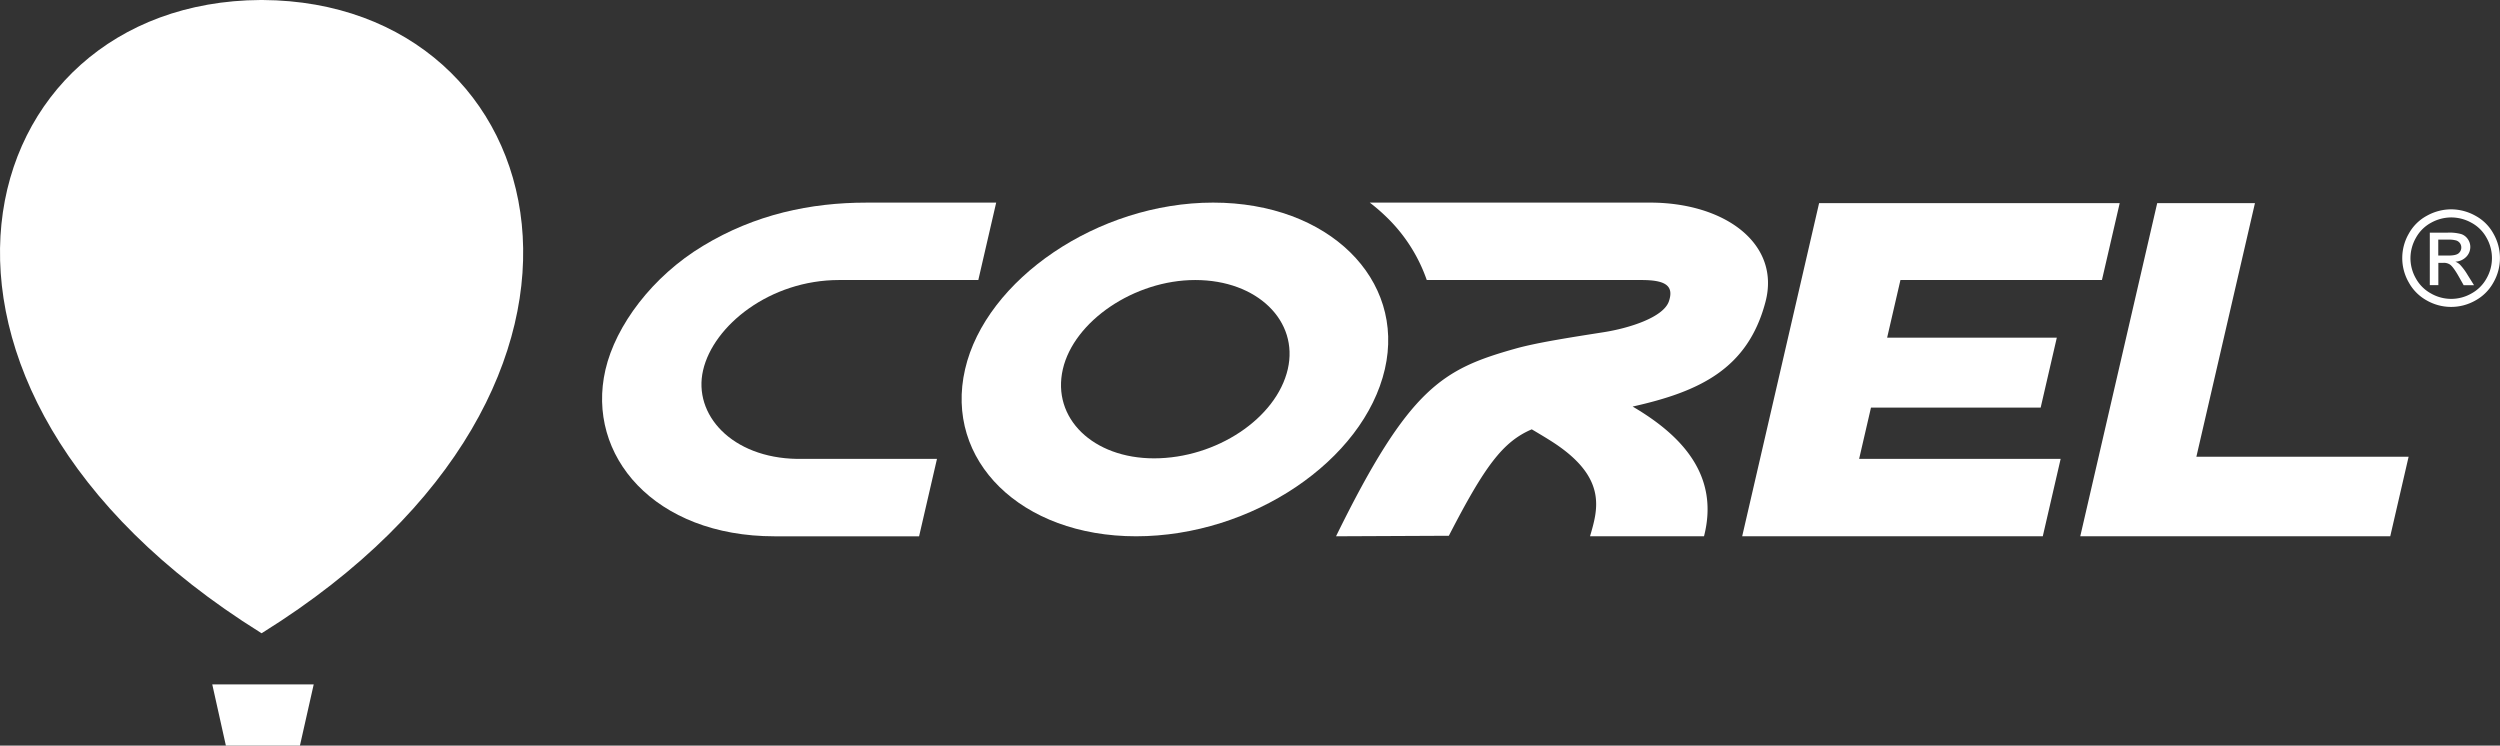 <svg xmlns="http://www.w3.org/2000/svg" viewBox="0 0 1107.95 330.45"><rect x="0" y="0" width="1107.95" height="330.45" fill="#333333" stroke="none"/><path d="M116.38,0h-.89c-130.28.77-176,170.59,0,280.37l.45.28.44-.28C292.38,170.6,246.66.78,116.38,0Z" fill="#fff" fill-rule="evenodd"/><polygon points="100.11 330.45 132.92 330.45 139.03 303.31 94.07 303.31 100.11 330.45" fill="#fff" fill-rule="evenodd"/><polygon points="806.19 90.03 939.41 90.03 931.54 124.1 842.24 124.1 836.34 149.65 911.54 149.65 904.38 180.65 829.18 180.65 823.93 203.36 913.24 203.36 905.32 237.67 772.1 237.67 806.19 90.03" fill="#fff" fill-rule="evenodd"/><polygon points="956.03 90.03 999.35 90.03 973.39 202.42 1067.45 202.42 1059.31 237.67 921.93 237.67 956.03 90.03" fill="#fff" fill-rule="evenodd"/><path d="M441.49,89.79l-7.92,34.31H371.85c-30.56,0-55.68,20.11-60.26,40-4.54,19.63,12.7,38.8,41.66,39.27h62l-7.93,34.31H343.25c-53.11,0-83.72-35.73-74.93-73.82,4.54-19.64,20.84-41.41,43.24-54.89,23.1-14,47.74-19.17,72.37-19.17Z" fill="#fff" fill-rule="evenodd"/><path d="M537.62,89.79c51.33,0,85.3,34.07,76.12,73.82-9.34,40.46-58.93,74.06-110.26,74.06-51,0-85.11-33.6-75.77-74.06,9.18-39.75,58.88-73.82,109.91-73.82ZM529.7,124.1c-27,0-53.76,18.22-58.67,39.51-5,21.77,13.42,39.52,40.42,39.52,27.6,0,54.24-17.75,59.27-39.52C575.64,142.32,557.29,124.1,529.7,124.1Z" fill="#fff" fill-rule="evenodd"/><path d="M592.1,237.67l50-.23C658,206.59,666,195.77,678.85,190.27c3.59,2.13,7.37,4.38,10.16,6.23,23.52,15.64,19,29.6,15.66,41.17h50.51c6.93-27-9.84-44.74-31.63-57.49,29.58-6.61,51-16.62,58.85-46.3,6.82-25.66-17.68-44.09-51.19-44.09H607.05a81.53,81.53,0,0,1,7.14,6.13,71.38,71.38,0,0,1,18.12,28.18h95.07c10.08,0,14.71,2.14,12.25,9.41s-18,12-28.89,13.71c-14.44,2.27-29.66,4.61-39.19,7.3C639.42,163.59,624.5,171.63,592.1,237.67Z" fill="#fff" fill-rule="evenodd"/><path d="M1086.33,92.77a22.24,22.24,0,0,1,10.64,2.8,19.82,19.82,0,0,1,8.08,8,21.72,21.72,0,0,1,0,21.6,20.2,20.2,0,0,1-8,8,21.76,21.76,0,0,1-21.53,0,20.2,20.2,0,0,1-8-8,21.63,21.63,0,0,1,0-21.6,19.93,19.93,0,0,1,8.1-8A22.24,22.24,0,0,1,1086.33,92.77Zm0,3.59a18.53,18.53,0,0,0-8.88,2.33,16.78,16.78,0,0,0-6.75,6.69,18.26,18.26,0,0,0-2.43,9,18,18,0,0,0,2.39,9,16.89,16.89,0,0,0,6.7,6.68,18,18,0,0,0,17.94,0,16.86,16.86,0,0,0,6.69-6.68,18.11,18.11,0,0,0,0-18,16.6,16.6,0,0,0-6.75-6.69A18.54,18.54,0,0,0,1086.33,96.36Zm-9.49,30V103.1h8a19.56,19.56,0,0,1,5.93.64,5.75,5.75,0,0,1,2.93,2.25,6,6,0,0,1,1.09,3.41,6.2,6.2,0,0,1-1.83,4.45,7.15,7.15,0,0,1-4.82,2.12,6.45,6.45,0,0,1,2,1.23,26.24,26.24,0,0,1,3.44,4.62l2.85,4.56h-4.59l-2.07-3.67c-1.63-2.89-2.93-4.69-3.93-5.42a4.8,4.8,0,0,0-3-.8h-2.21v9.89Zm3.75-13.11h4.56c2.18,0,3.67-.32,4.46-1a3.35,3.35,0,0,0,.62-4.43,3.38,3.38,0,0,0-1.59-1.22,12.08,12.08,0,0,0-3.77-.4h-4.28Z" fill="#fff"/></svg>